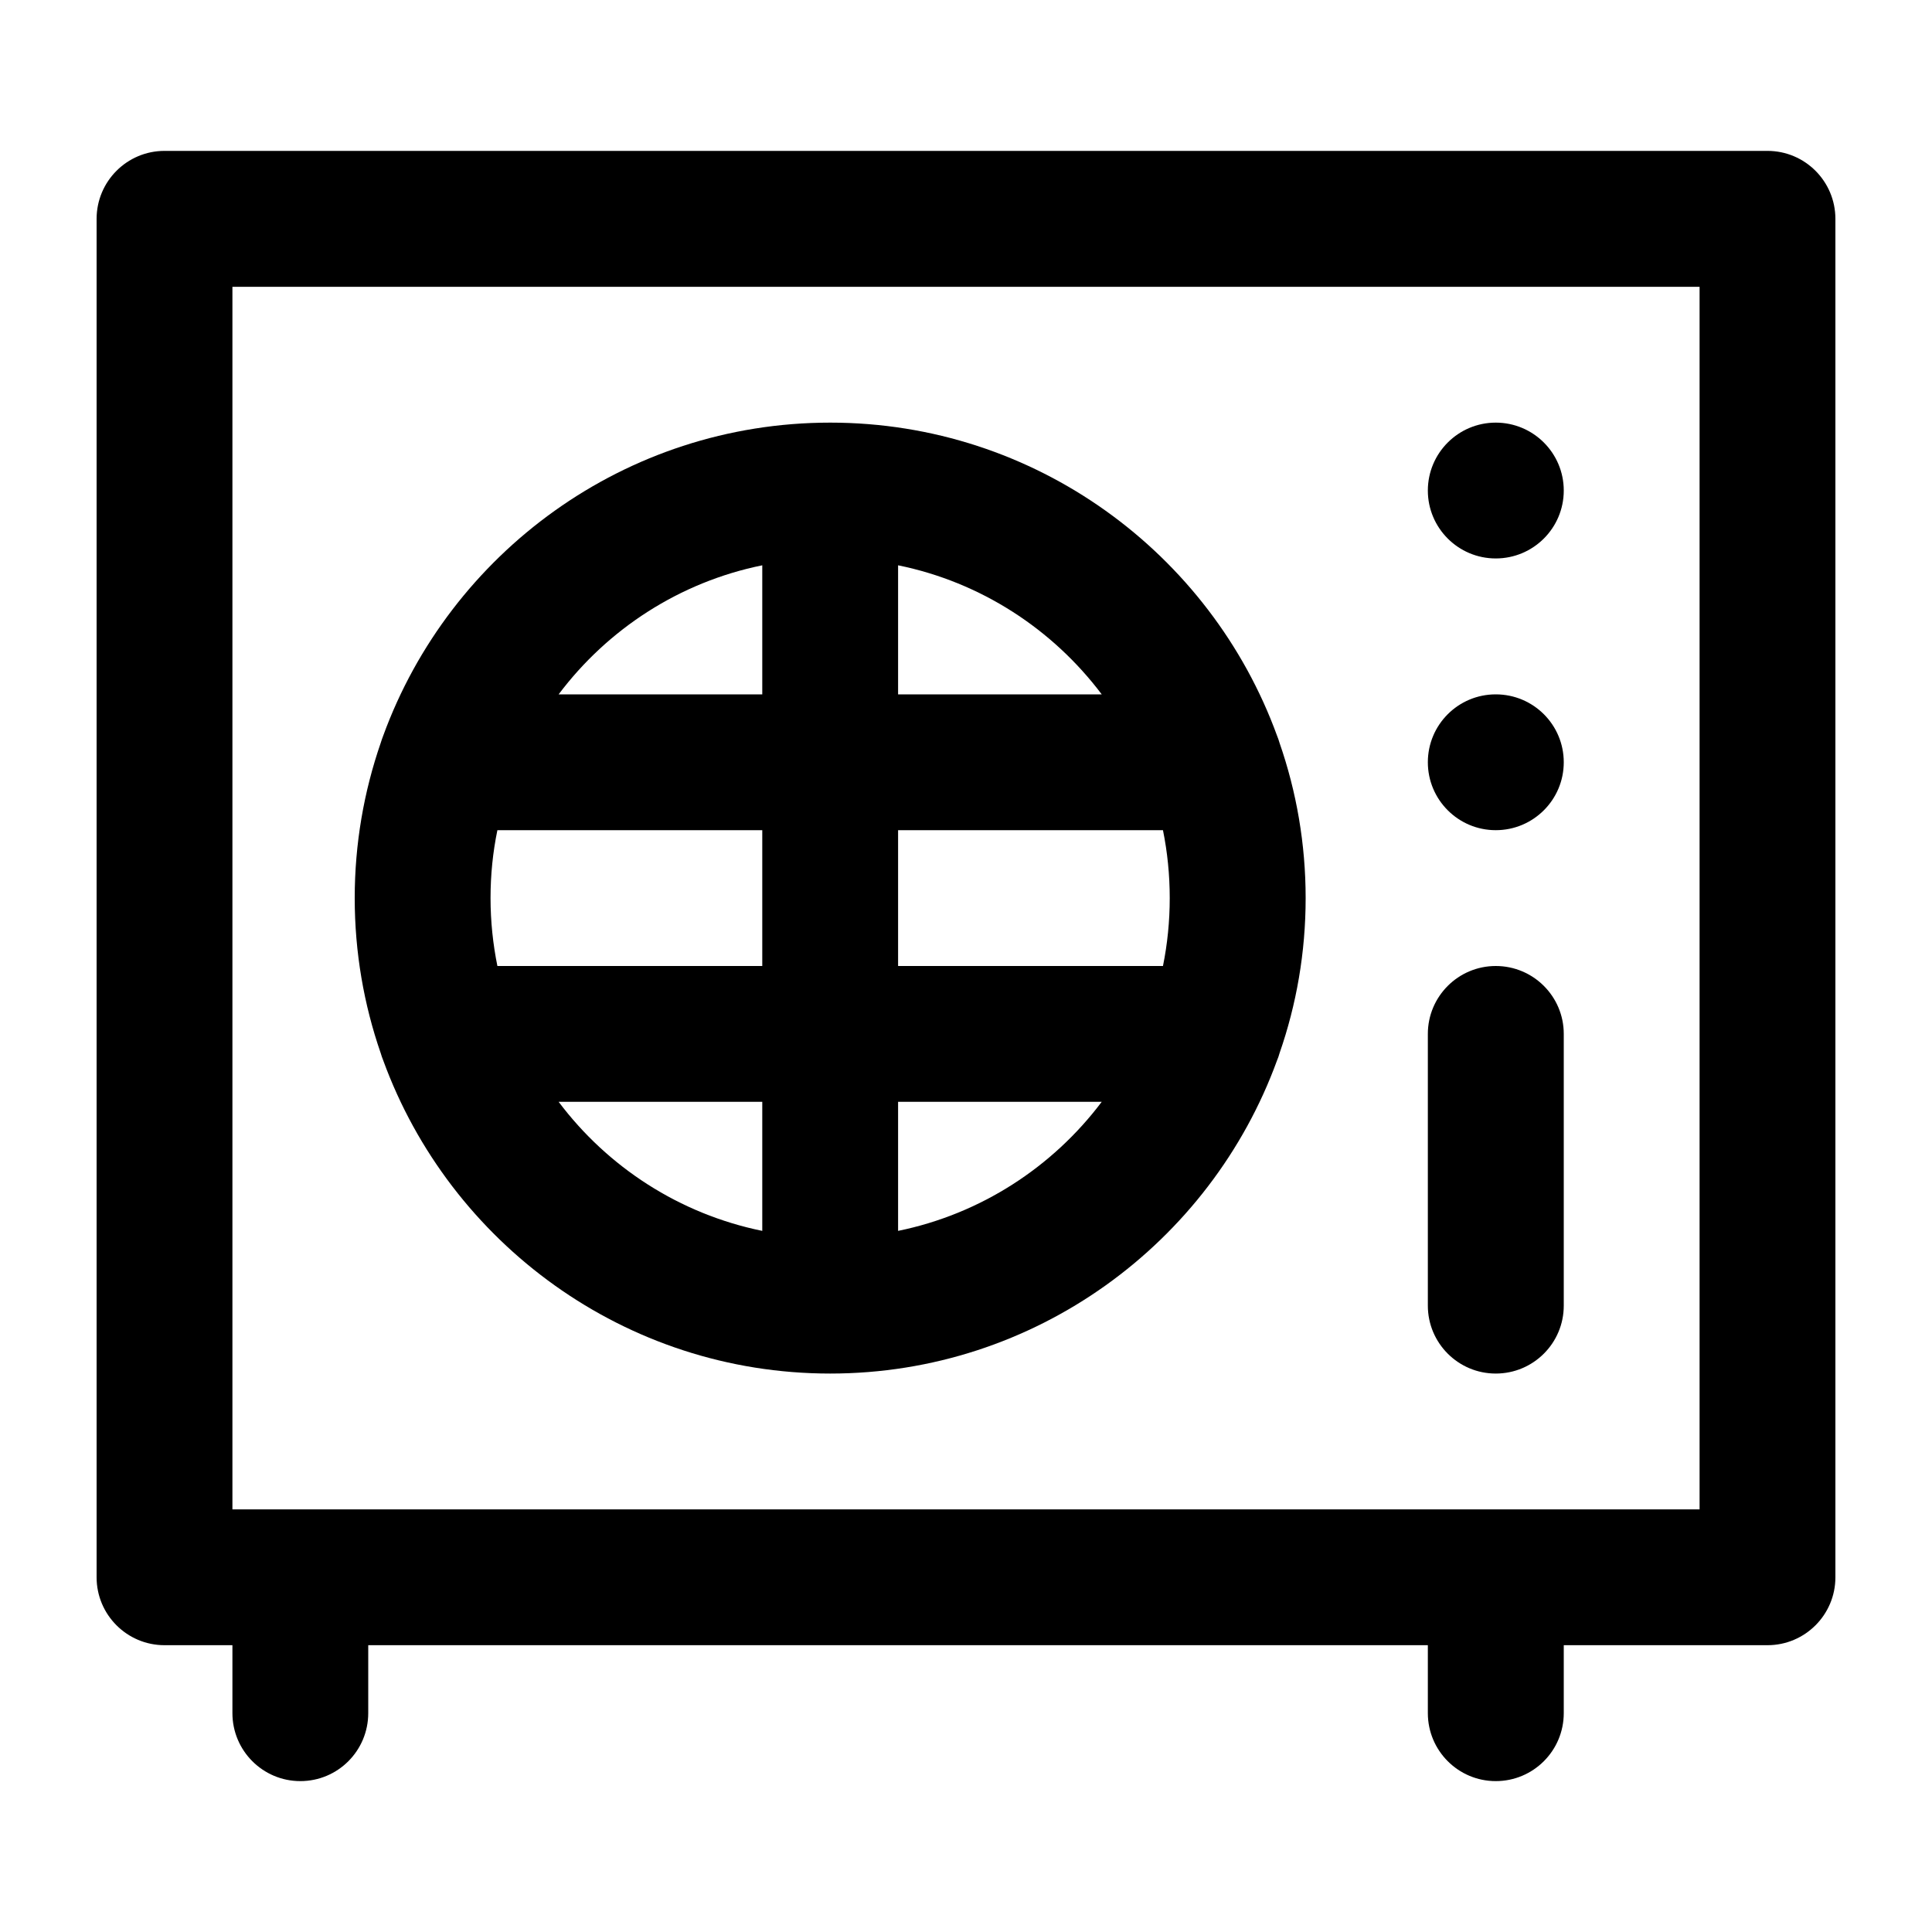 <svg xmlns="http://www.w3.org/2000/svg" fill="none" viewBox="0 0 20 20" height="20" width="20">
<g clip-path="url(#clip0_1011_46)">
<path fill="black" d="M18.297 1.562H1.703C1.315 1.562 1 1.877 1 2.266V16.328C1 16.716 1.315 17.031 1.703 17.031H2.406V17.734C2.406 18.123 2.721 18.438 3.109 18.438C3.498 18.438 3.812 18.123 3.812 17.734V17.031H14.781V17.734C14.781 18.123 15.096 18.438 15.484 18.438C15.873 18.438 16.188 18.123 16.188 17.734V17.031H18.297C18.685 17.031 19 16.716 19 16.328V2.266C19 1.877 18.685 1.562 18.297 1.562ZM17.594 15.625H2.406V2.969H17.594V15.625Z"></path>
<path fill="black" d="M15.484 5.781C15.873 5.781 16.188 5.466 16.188 5.078C16.188 4.69 15.873 4.375 15.484 4.375C15.096 4.375 14.781 4.69 14.781 5.078C14.781 5.466 15.096 5.781 15.484 5.781Z"></path>
<path fill="black" d="M15.484 8.594C15.873 8.594 16.188 8.279 16.188 7.891C16.188 7.502 15.873 7.188 15.484 7.188C15.096 7.188 14.781 7.502 14.781 7.891C14.781 8.279 15.096 8.594 15.484 8.594Z"></path>
<path fill="black" d="M3.672 9.297C3.672 9.859 3.767 10.399 3.941 10.902C3.949 10.928 3.957 10.953 3.967 10.977C4.656 12.866 6.47 14.219 8.594 14.219C10.718 14.219 12.532 12.866 13.22 10.977C13.23 10.953 13.239 10.928 13.246 10.902C13.421 10.399 13.516 9.859 13.516 9.297C13.516 8.735 13.421 8.195 13.246 7.691C13.239 7.666 13.23 7.641 13.22 7.616C12.532 5.727 10.718 4.375 8.594 4.375C6.47 4.375 4.656 5.727 3.967 7.616C3.957 7.641 3.949 7.666 3.941 7.691C3.767 8.195 3.672 8.735 3.672 9.297ZM12.109 9.297C12.109 9.538 12.085 9.773 12.039 10H9.297V8.594H12.039C12.085 8.821 12.109 9.056 12.109 9.297ZM7.891 10H5.149C5.103 9.773 5.078 9.538 5.078 9.297C5.078 9.056 5.102 8.821 5.149 8.594H7.891V10ZM5.783 11.406H7.891V12.742C7.034 12.567 6.29 12.081 5.783 11.406ZM9.297 12.742V11.406H11.405C10.897 12.081 10.153 12.567 9.297 12.742ZM11.405 7.188H9.297V5.852C10.153 6.026 10.897 6.513 11.405 7.188ZM7.891 5.852V7.188H5.783C6.29 6.513 7.034 6.026 7.891 5.852Z"></path>
<path fill="black" d="M15.484 14.219C15.873 14.219 16.188 13.904 16.188 13.516V10.703C16.188 10.315 15.873 10 15.484 10C15.096 10 14.781 10.315 14.781 10.703V13.516C14.781 13.904 15.096 14.219 15.484 14.219Z"></path>
</g>
<defs>
<clipPath id="clip0_1011_46">
<rect transform="translate(1 1)" fill="white" height="18" width="18"></rect>
</clipPath>
</defs>
</svg>

